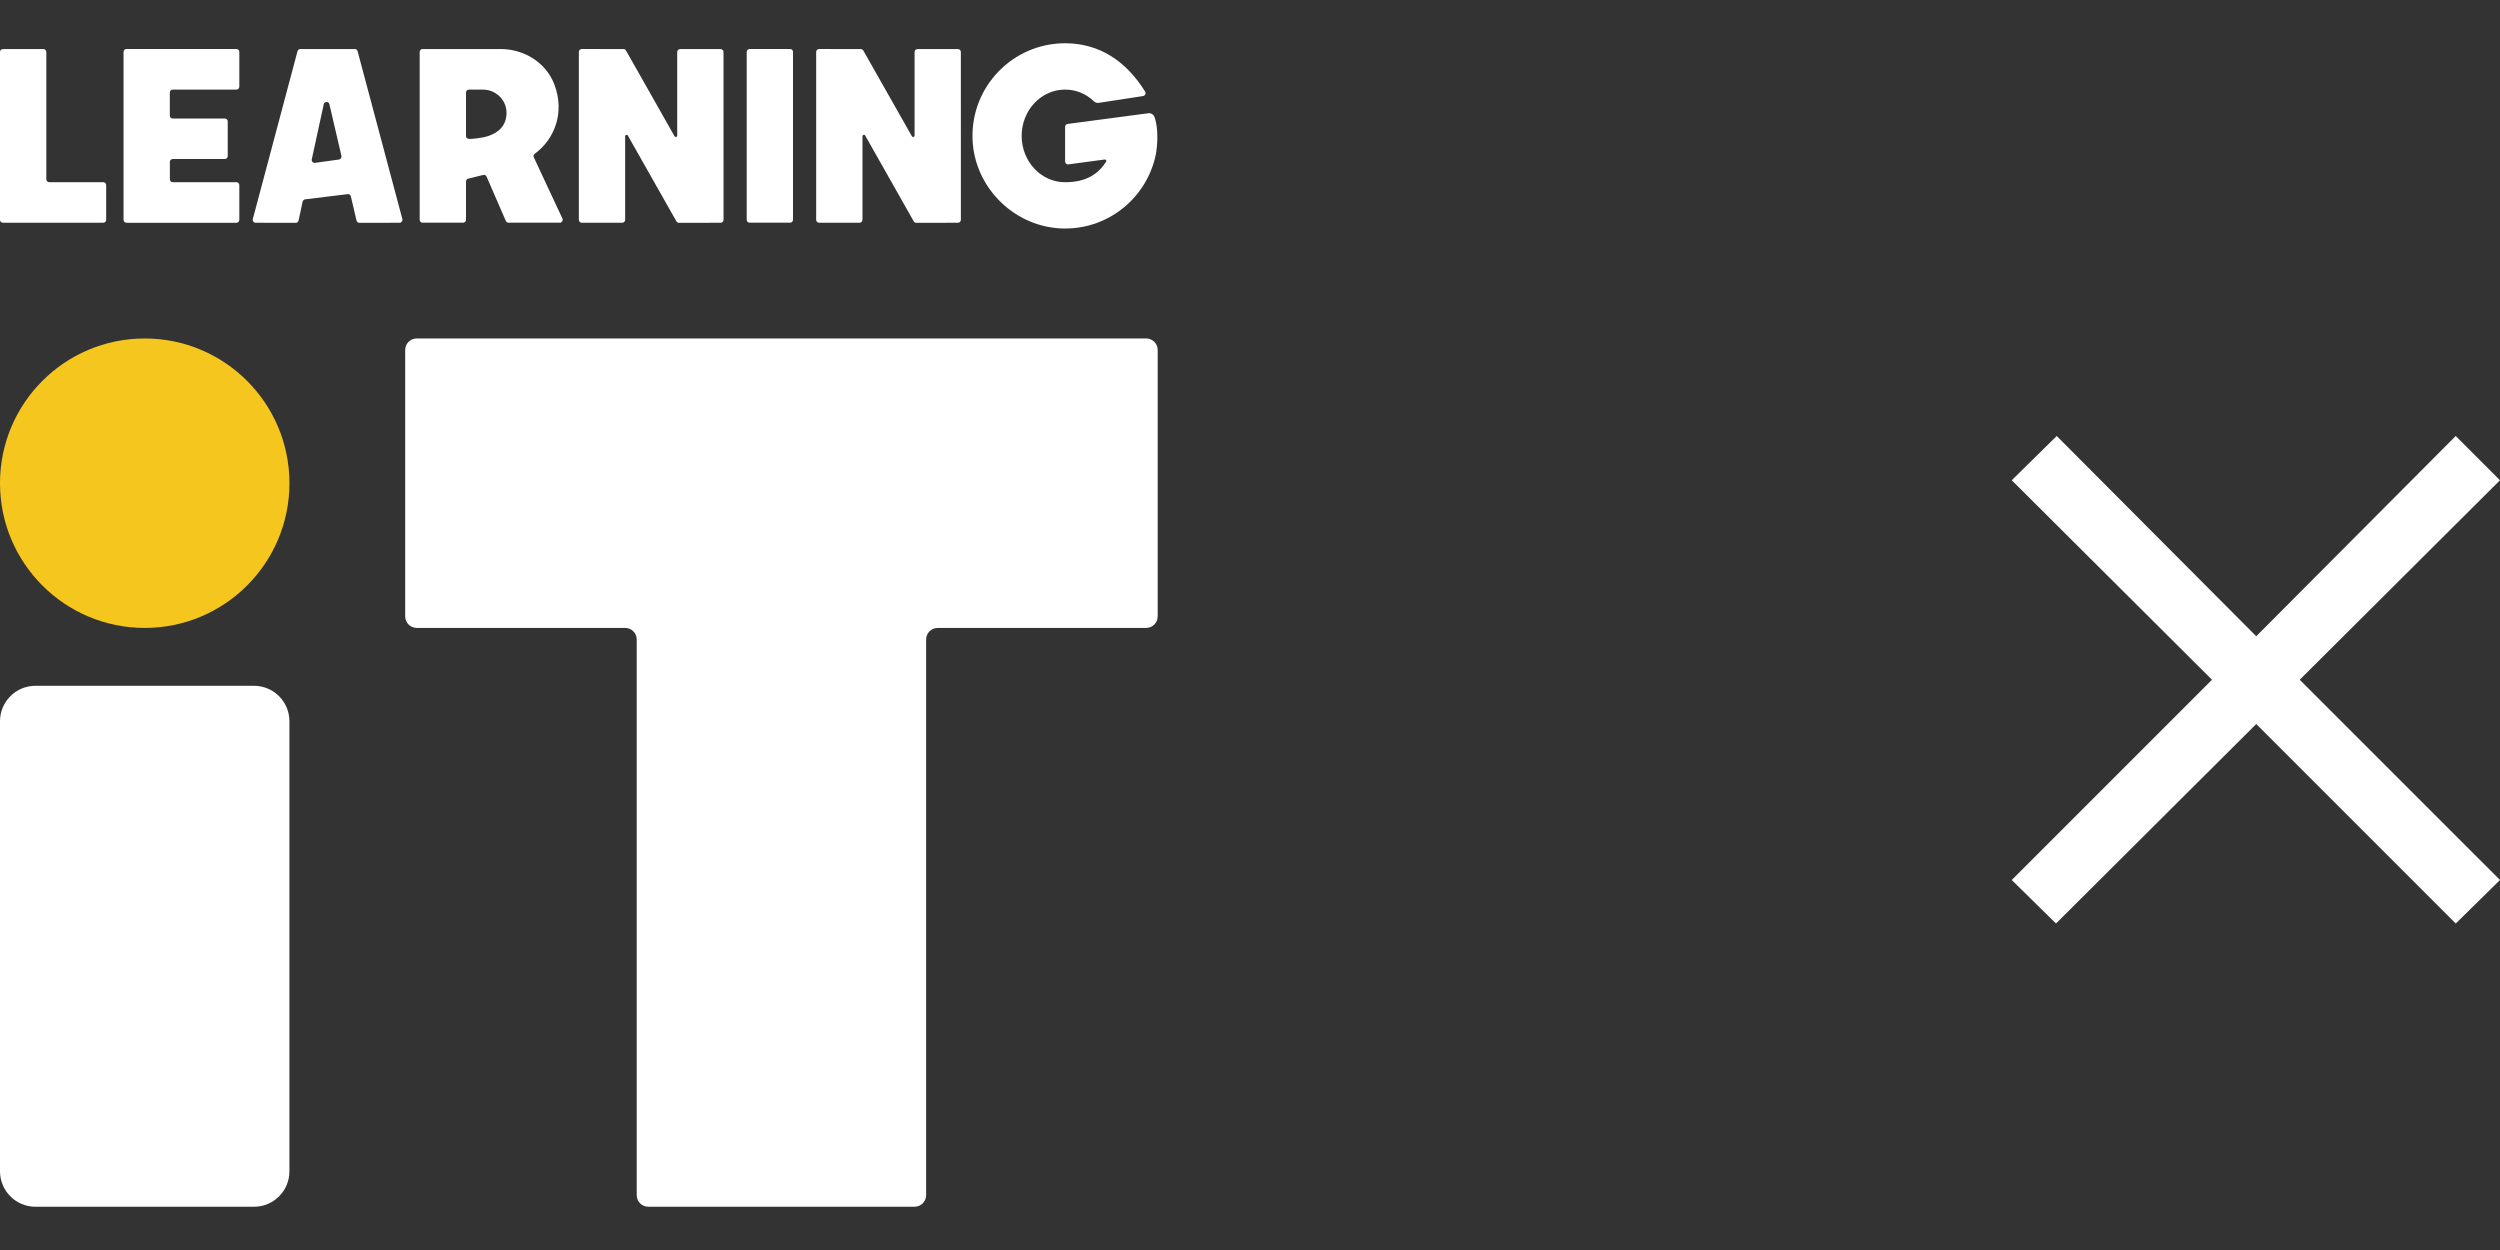 <?xml version="1.0" encoding="utf-8"?>
<!-- Generator: Adobe Illustrator 16.0.3, SVG Export Plug-In . SVG Version: 6.00 Build 0)  -->
<!DOCTYPE svg PUBLIC "-//W3C//DTD SVG 1.1 Tiny//EN" "http://www.w3.org/Graphics/SVG/1.1/DTD/svg11-tiny.dtd">
<svg version="1.1" baseProfile="tiny" id="レイヤー_1"
	 xmlns="http://www.w3.org/2000/svg" xmlns:xlink="http://www.w3.org/1999/xlink" x="0px" y="0px" width="100px" height="50px"
	 viewBox="0 0 100 50" xml:space="preserve">
<rect x="0" y="0" width="100" height="50" fill="#333333" stroke="none"/>
<g>
	<path fill="#FFFFFF" d="M98.23,36.94l-7.98-7.98l-8.01,7.98l-1.77-1.74l8.01-8.01l-8.01-7.98l1.799-1.77l7.98,8.01l7.98-8.01
		l1.77,1.77l-8.01,7.98L100,35.2L98.23,36.94z"/>
	<g>
		<path fill="#FFFFFF" d="M6.793,3.699v0.927c0,0.063,0.052,0.115,0.116,0.115h2.084c0.064,0,0.116,0.052,0.116,0.115v1.39
			c0,0.063-0.052,0.115-0.116,0.115H6.91c-0.064,0-0.116,0.053-0.116,0.117v0.694c0,0.063,0.052,0.115,0.116,0.115h2.547
			c0.064,0,0.116,0.052,0.116,0.116v1.392c0,0.063-0.052,0.116-0.116,0.116H5.058c-0.064,0-0.116-0.053-0.116-0.116v-6.72
			c0-0.063,0.052-0.115,0.116-0.115h4.399c0.064,0,0.116,0.052,0.116,0.115v1.392c0,0.063-0.052,0.116-0.116,0.116H6.909
			C6.845,3.584,6.793,3.636,6.793,3.699z"/>
		<g>
			<path fill="#FFFFFF" d="M31.605,8.907h-1.621c-0.064,0-0.116-0.052-0.116-0.116V2.076c0-0.063,0.052-0.115,0.116-0.115h1.62
				c0.063,0,0.116,0.052,0.116,0.115l0,6.715C31.721,8.855,31.669,8.907,31.605,8.907z"/>
		</g>
		<path fill="#FFFFFF" d="M23.154,2.077v6.716c0,0.064,0.052,0.116,0.115,0.116h1.621c0.064,0,0.116-0.052,0.116-0.116l0-3.342
			c0-0.06,0.079-0.081,0.108-0.029l1.942,3.431c0.021,0.036,0.06,0.06,0.101,0.06l1.669-0.003c0.063,0,0.115-0.052,0.115-0.116
			l-0.001-6.714c0-0.064-0.052-0.116-0.115-0.116h-1.62c-0.064,0-0.116,0.052-0.116,0.116v3.342c0,0.06-0.079,0.08-0.108,0.028
			L25.04,2.021c-0.021-0.036-0.059-0.059-0.101-0.059L23.27,1.961C23.206,1.961,23.154,2.013,23.154,2.077z"/>
		<path fill="#FFFFFF" d="M32.647,2.077v6.716c0,0.064,0.052,0.116,0.116,0.116h1.621c0.063,0,0.115-0.052,0.115-0.116V5.451
			c0-0.06,0.079-0.081,0.108-0.029l1.942,3.431c0.021,0.036,0.06,0.06,0.101,0.06l1.669-0.003c0.064,0,0.116-0.052,0.116-0.116
			l-0.001-6.714c0-0.064-0.052-0.116-0.115-0.116h-1.62c-0.064,0-0.116,0.052-0.116,0.116v3.342c0,0.06-0.079,0.08-0.108,0.028
			l-1.942-3.428c-0.021-0.036-0.059-0.059-0.101-0.059l-1.669-0.002C32.699,1.961,32.647,2.013,32.647,2.077z"/>
		<path fill="#FFFFFF" d="M4.247,7.404v1.389c0,0.064-0.052,0.116-0.116,0.116H0.116C0.052,8.909,0,8.857,0,8.793V2.078
			c0-0.063,0.052-0.115,0.116-0.115h1.621c0.064,0,0.116,0.052,0.116,0.115v5.095c0,0.063,0.052,0.115,0.116,0.115h2.163
			C4.195,7.288,4.247,7.34,4.247,7.404z"/>
		<g>
			<path fill="#FFFFFF" d="M14.193,1.962h-2.182c-0.052,0-0.098,0.036-0.111,0.087l-1.788,6.715
				c-0.02,0.073,0.036,0.145,0.112,0.146l1.605,0.003c0.055,0,0.103-0.038,0.114-0.093l0.162-0.755
				c0.01-0.049,0.05-0.085,0.099-0.091l1.704-0.209c0.059-0.008,0.113,0.031,0.126,0.088l0.227,0.97
				c0.013,0.052,0.06,0.09,0.113,0.09l1.61-0.003c0.076-0.001,0.131-0.072,0.111-0.146l-1.791-6.715
				C14.292,1.998,14.246,1.962,14.193,1.962z M12.471,6.374l0.479-2.204c0.026-0.12,0.198-0.121,0.226-0.002l0.482,2.071
				c0.015,0.066-0.03,0.132-0.097,0.142l-0.961,0.133C12.521,6.524,12.454,6.453,12.471,6.374z"/>
		</g>
		<path fill="#FFFFFF" d="M46.24,6.142c-0.333,1.719-1.853,3.016-3.671,2.999c-1.949-0.019-3.592-1.611-3.667-3.56
			C38.82,3.47,40.51,1.73,42.604,1.73c1.342,0,2.431,0.688,3.2,1.934c0.044,0.07,0,0.165-0.082,0.178L43.95,4.114
			c-0.072,0.011-0.144-0.015-0.197-0.065c-0.305-0.291-0.707-0.466-1.149-0.466c-0.961,0-1.738,0.83-1.738,1.853
			s0.777,1.853,1.738,1.853c0.863,0,1.333-0.345,1.642-0.82c0.026-0.041-0.01-0.096-0.058-0.089l-1.453,0.195
			c-0.069,0.01-0.131-0.045-0.131-0.114V5.073c0-0.059,0.043-0.107,0.101-0.115l3.224-0.428c0.105-0.014,0.207,0.044,0.247,0.143
			C46.287,4.956,46.342,5.514,46.24,6.142z"/>
		<path fill="#FFFFFF" d="M46.308,14.001v10.653c0,0.256-0.207,0.463-0.463,0.463h-8.337c-0.256,0-0.463,0.207-0.463,0.463v22.227
			c0,0.256-0.207,0.463-0.463,0.463h-10.65c-0.255,0-0.463-0.207-0.463-0.463V25.58c0-0.256-0.207-0.463-0.463-0.463h-8.336
			c-0.255,0-0.463-0.207-0.463-0.463V14.001c0-0.256,0.208-0.463,0.463-0.463h29.175C46.101,13.538,46.308,13.745,46.308,14.001z"/>
		<path fill="#FFFFFF" d="M0,46.852V28.85c0-0.783,0.635-1.418,1.418-1.418h8.742c0.782,0,1.417,0.635,1.417,1.418v18.002
			c0,0.783-0.635,1.418-1.417,1.418H1.418C0.635,48.27,0,47.635,0,46.852z"/>
		<circle fill="#F5C71E" cx="5.789" cy="19.328" r="5.789"/>
		<path fill="#FFFFFF" d="M22.497,8.743l-1.145-2.451c-0.023-0.05-0.007-0.107,0.038-0.141c0.795-0.583,1.211-1.651,0.785-2.772
			c-0.332-0.872-1.207-1.417-2.14-1.417h-0.007h-3.125c-0.064,0-0.116,0.052-0.116,0.116v6.714c0,0.064,0.052,0.116,0.116,0.116
			h1.621c0.064,0,0.116-0.052,0.116-0.116V7.258c0-0.054,0.037-0.1,0.088-0.112l0.601-0.147c0.055-0.014,0.111,0.014,0.134,0.065
			l0.771,1.775c0.019,0.042,0.061,0.069,0.106,0.069h2.052C22.477,8.908,22.533,8.82,22.497,8.743z M19.545,5.436
			c-0.274,0.095-0.687,0.121-0.738,0.121s-0.167,0-0.167-0.121c0-0.065,0-1.736,0-1.736c0-0.064,0.052-0.116,0.116-0.116h0.562
			c0.512,0,0.941,0.41,0.943,0.922C20.263,5.042,19.919,5.308,19.545,5.436z"/>
	</g>
</g>
</svg>
